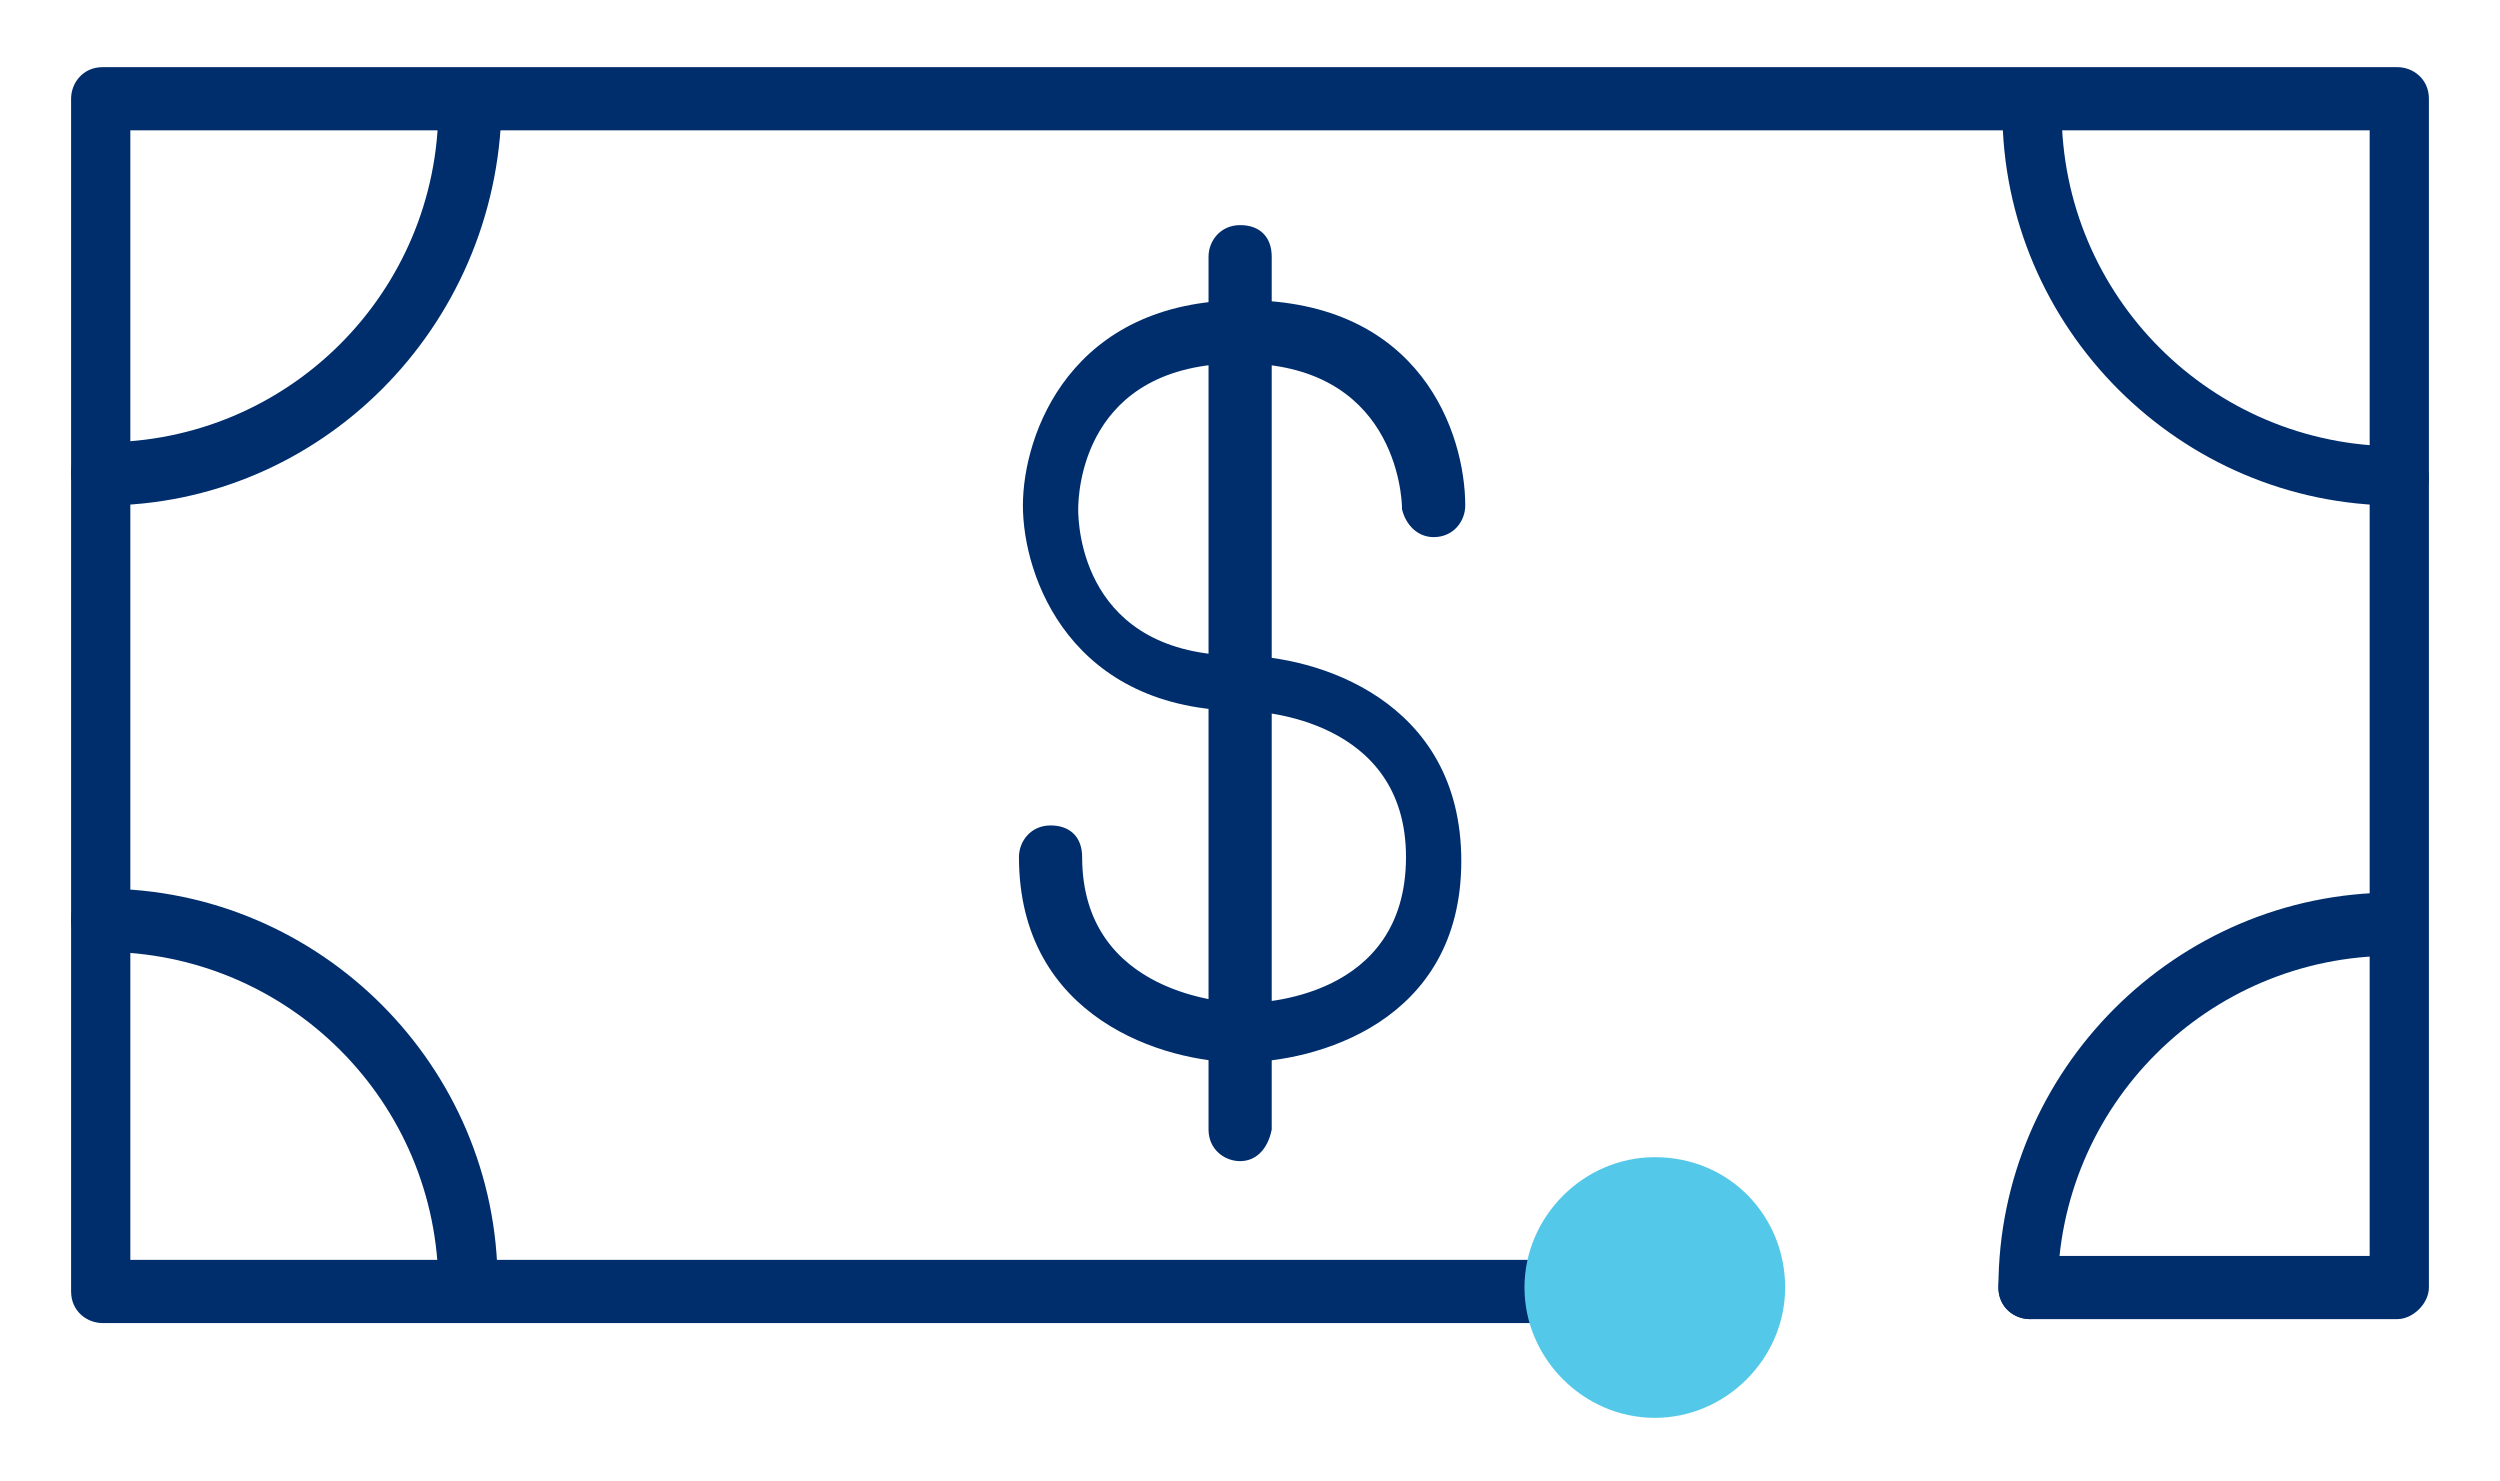 <?xml version="1.0" encoding="utf-8"?>
<!-- Generator: Adobe Illustrator 28.1.0, SVG Export Plug-In . SVG Version: 6.00 Build 0)  -->
<svg version="1.1" id="Layer_1" xmlns="http://www.w3.org/2000/svg" xmlns:xlink="http://www.w3.org/1999/xlink" x="0px" y="0px"
	 viewBox="0 0 63.3 37.5" style="enable-background:new 0 0 63.3 37.5;" xml:space="preserve">
<style type="text/css">
	.st0{fill:#002E6D;}
	.st1{fill:#54C8E8;}
</style>
<path class="st0" d="M60.7,33.4h-9.3c-0.4,0-0.8-0.3-0.8-0.8s0.3-0.8,0.8-0.8H60V3.3H3.3v28.6h35.8c0.4,0,0.8,0.3,0.8,0.8
	s-0.3,0.8-0.8,0.8H2.6c-0.4,0-0.8-0.3-0.8-0.8V2.5c0-0.4,0.3-0.8,0.8-0.8h58.1c0.4,0,0.8,0.3,0.8,0.8v30.1
	C61.5,33,61.1,33.4,60.7,33.4z"/>
<path class="st0" d="M31.4,26.9c-1.9,0-5.6-1.1-5.6-5.2c0-0.4,0.3-0.8,0.8-0.8s0.8,0.3,0.8,0.8c0,3.5,3.7,3.7,4.1,3.7
	c0.4,0,4.1-0.1,4.1-3.7c0-3.5-3.7-3.7-4.1-3.7c-4.4,0-5.6-3.4-5.6-5.2s1.2-5.2,5.6-5.2c4.5,0,5.6,3.4,5.6,5.2c0,0.4-0.3,0.8-0.8,0.8
	c-0.4,0-0.7-0.3-0.8-0.7c0-0.4-0.2-3.7-4.1-3.7c-4,0-4.1,3.3-4.1,3.7c0,0.4,0.1,3.7,4.1,3.7c1.9,0,5.6,1.1,5.6,5.2
	C37,25.9,33.3,26.9,31.4,26.9z"/>
<path class="st0" d="M31.4,29.4c-0.4,0-0.8-0.3-0.8-0.8V6.5c0-0.4,0.3-0.8,0.8-0.8s0.8,0.3,0.8,0.8v22.1
	C32.1,29.1,31.8,29.4,31.4,29.4z"/>
<g>
	<path class="st1" d="M45.2,32.6c0,1.8-1.5,3.3-3.3,3.3c-1.8,0-3.3-1.5-3.3-3.3c0-1.8,1.5-3.3,3.3-3.3
		C43.8,29.3,45.2,30.8,45.2,32.6"/>
</g>
<path class="st0" d="M2.6,12.8c-0.4,0-0.8-0.3-0.8-0.8s0.3-0.8,0.8-0.8c4.7,0,8.5-3.8,8.5-8.5c0-0.4,0.3-0.8,0.8-0.8
	s0.8,0.3,0.8,0.8C12.6,8.3,8.1,12.8,2.6,12.8z"/>
<path class="st0" d="M60.7,12.8c-5.5,0-10-4.5-10-10C50.7,2.4,51,2,51.4,2s0.8,0.3,0.8,0.8c0,4.7,3.8,8.5,8.5,8.5
	c0.4,0,0.8,0.3,0.8,0.8S61.1,12.8,60.7,12.8z"/>
<path class="st0" d="M11.9,33.4c-0.4,0-0.8-0.3-0.8-0.8c0-4.7-3.8-8.5-8.5-8.5c-0.4,0-0.8-0.3-0.8-0.8s0.3-0.8,0.8-0.8
	c5.5,0,10,4.5,10,10C12.6,33,12.3,33.4,11.9,33.4z"/>
<path class="st0" d="M51.4,33.4c-0.4,0-0.8-0.3-0.8-0.8c0-5.5,4.5-10,10-10c0.4,0,0.8,0.3,0.8,0.8s-0.3,0.8-0.8,0.8
	c-4.7,0-8.5,3.8-8.5,8.5C52.2,33,51.8,33.4,51.4,33.4z"/>
</svg>
